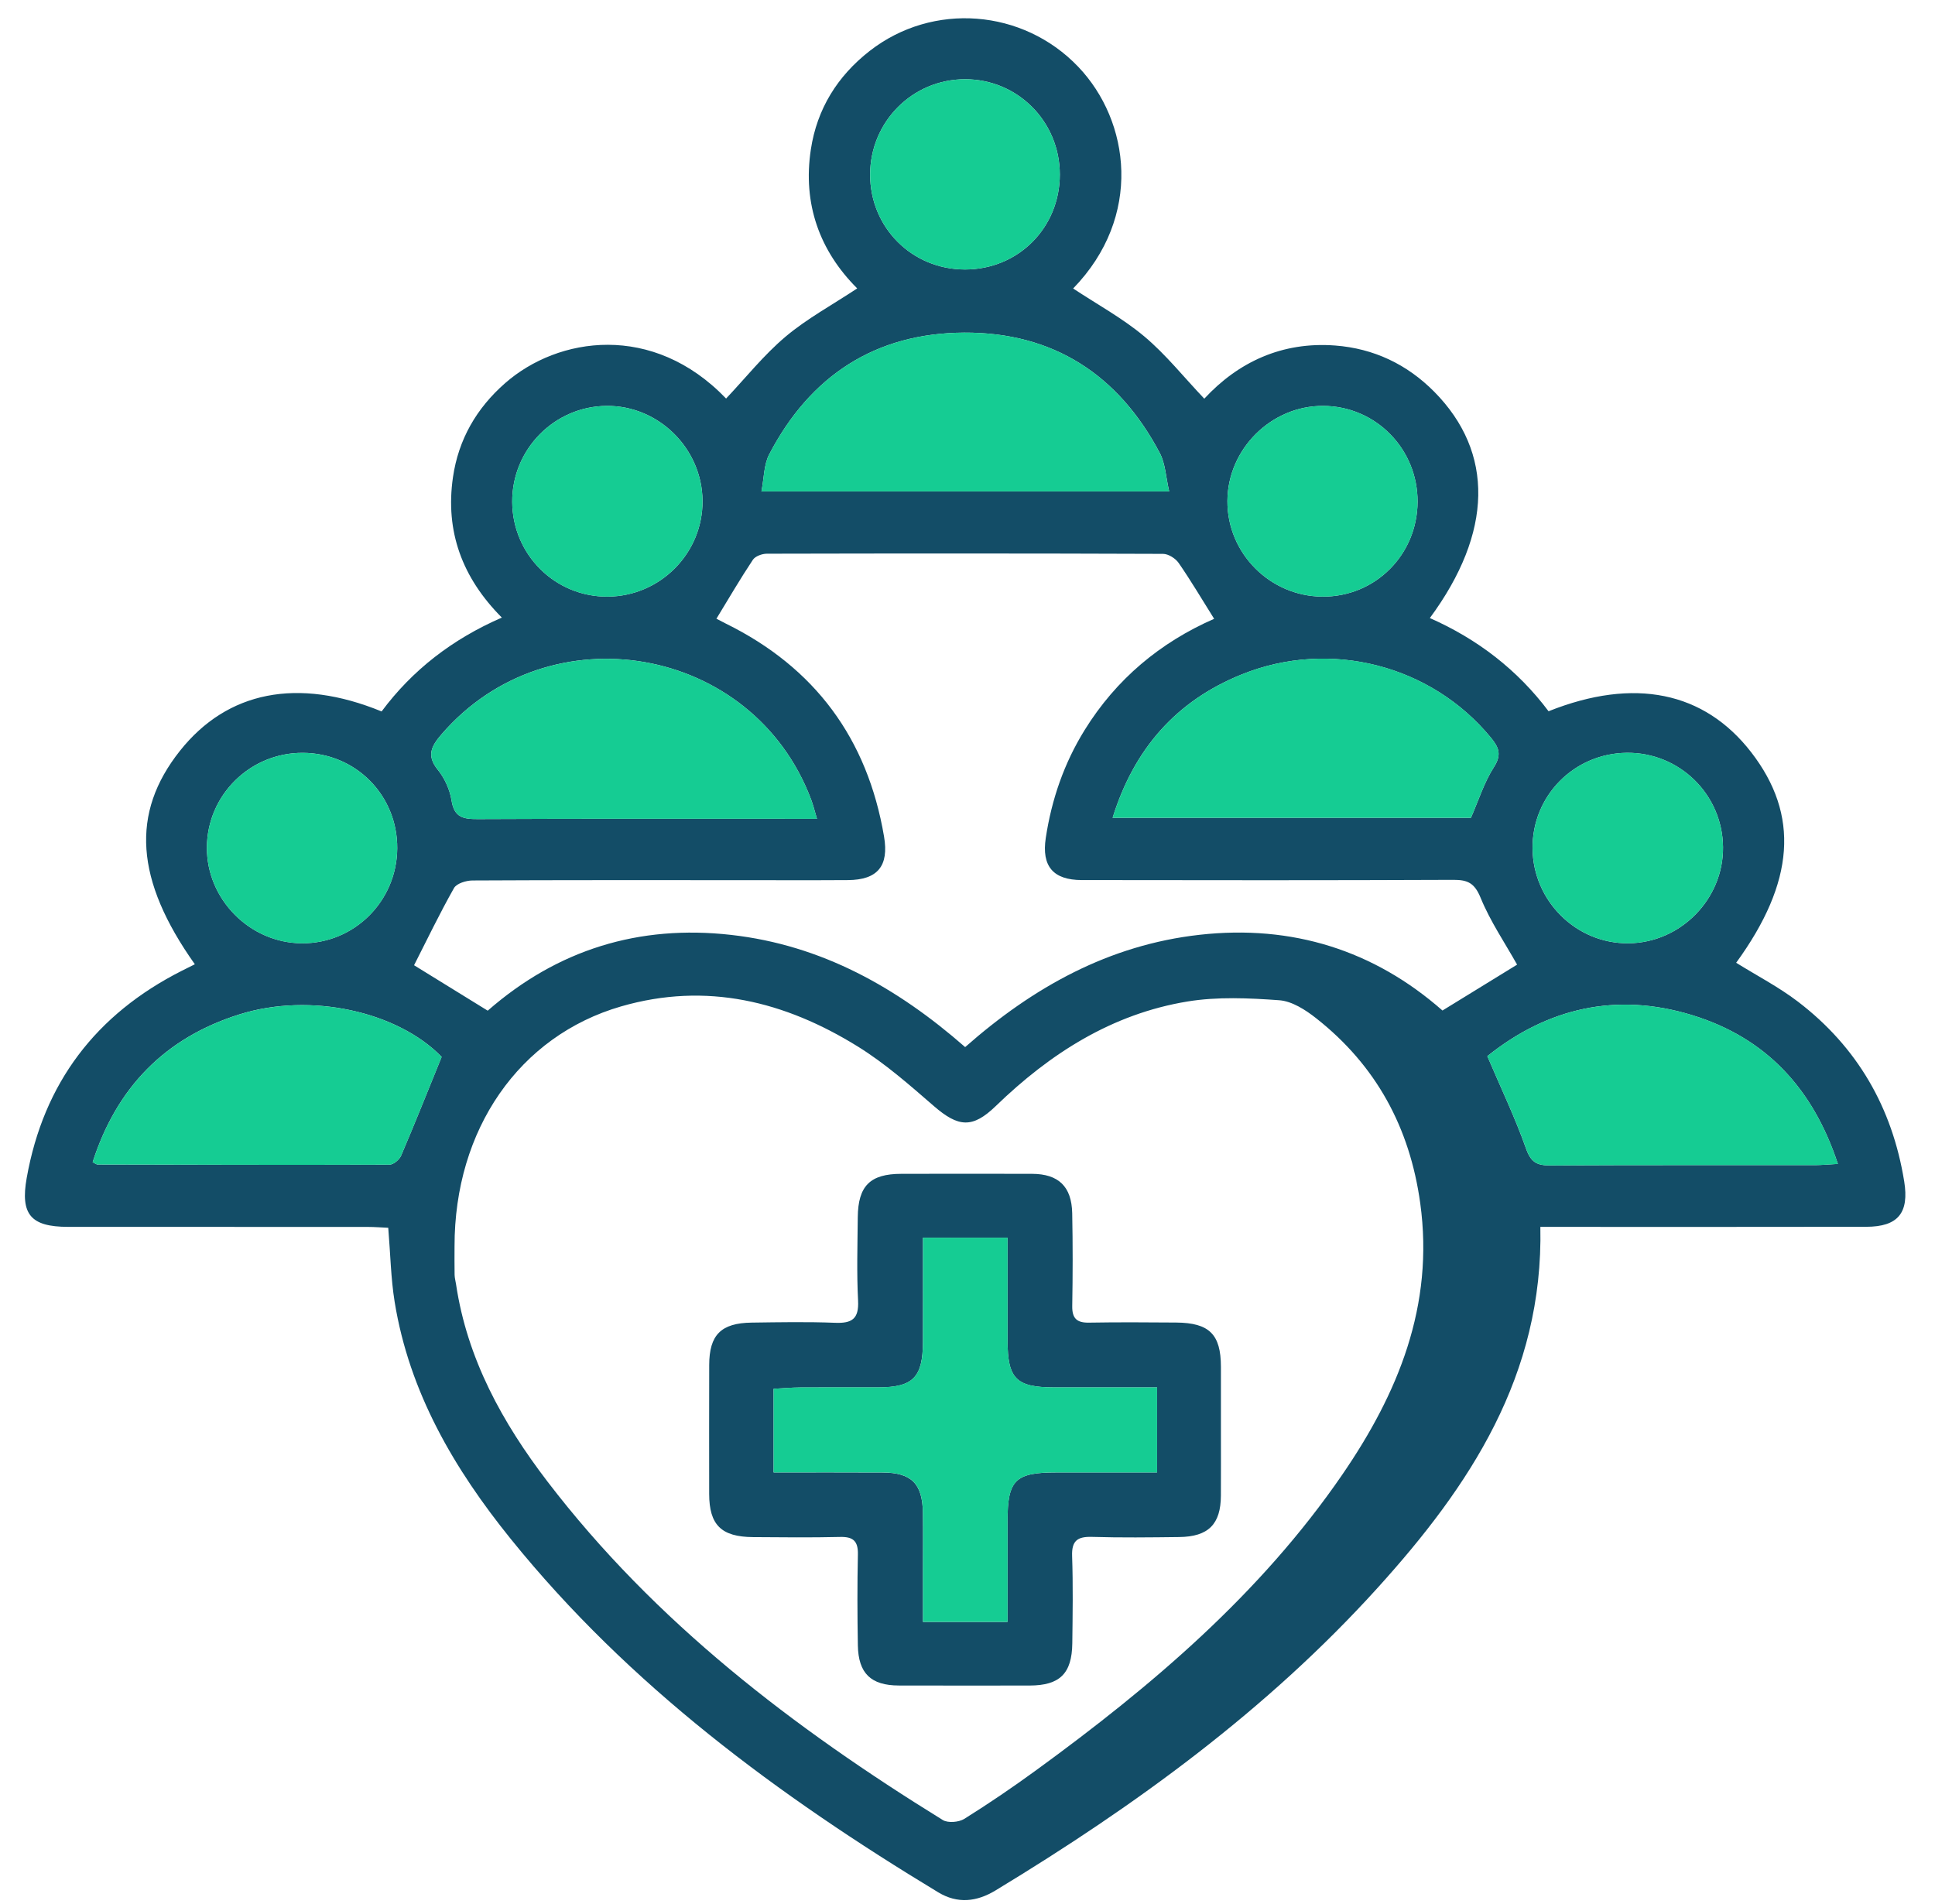 <svg xmlns="http://www.w3.org/2000/svg" width="62" height="61" viewBox="0 0 62 61" fill="none"><path d="M49.355 39.312C49.456 44.068 47.089 47.621 44.14 50.878C40.603 54.787 36.385 57.855 31.897 60.574C31.293 60.94 30.679 61.007 30.061 60.633C24.939 57.535 20.162 54.012 16.367 49.313C14.555 47.069 13.116 44.619 12.645 41.714C12.523 40.958 12.51 40.186 12.44 39.341C12.248 39.333 12.014 39.313 11.78 39.313C8.579 39.311 5.379 39.313 2.178 39.311C0.985 39.31 0.647 38.911 0.856 37.741C1.398 34.697 3.074 32.499 5.823 31.107C5.961 31.038 6.1 30.969 6.243 30.897C4.327 28.195 4.183 26.053 5.764 24.06C7.281 22.147 9.539 21.694 12.227 22.796C13.211 21.474 14.49 20.48 16.08 19.789C14.807 18.51 14.261 17.026 14.514 15.289C14.69 14.08 15.269 13.079 16.186 12.276C17.883 10.789 20.917 10.324 23.265 12.77C23.894 12.105 24.472 11.376 25.168 10.789C25.856 10.209 26.665 9.772 27.466 9.241C26.263 8.041 25.715 6.534 25.981 4.787C26.178 3.492 26.831 2.439 27.866 1.632C29.887 0.057 32.778 0.285 34.548 2.14C36.21 3.882 36.622 6.939 34.385 9.244C35.148 9.749 35.964 10.193 36.663 10.778C37.354 11.357 37.926 12.079 38.587 12.775C39.676 11.599 41.08 10.943 42.779 11.071C44.014 11.165 45.082 11.67 45.957 12.554C47.879 14.5 47.838 17.059 45.814 19.804C47.344 20.478 48.627 21.469 49.618 22.79C52.362 21.695 54.607 22.159 56.111 24.104C57.664 26.113 57.509 28.264 55.629 30.849C56.291 31.261 56.992 31.624 57.609 32.095C59.513 33.55 60.63 35.488 61.013 37.853C61.176 38.861 60.819 39.308 59.794 39.309C56.573 39.315 53.352 39.312 50.131 39.312C49.892 39.312 49.653 39.312 49.355 39.312ZM14.564 39.939C14.564 40.242 14.56 40.546 14.566 40.85C14.569 40.95 14.597 41.05 14.612 41.149C14.969 43.543 16.101 45.589 17.541 47.471C20.991 51.98 25.422 55.36 30.206 58.316C30.371 58.419 30.722 58.39 30.898 58.28C31.687 57.787 32.458 57.262 33.21 56.714C36.91 54.019 40.38 51.074 42.998 47.266C44.794 44.653 45.96 41.836 45.506 38.551C45.171 36.125 44.091 34.136 42.168 32.624C41.829 32.357 41.398 32.08 40.991 32.05C40.014 31.979 39.007 31.933 38.047 32.09C35.629 32.488 33.647 33.755 31.907 35.439C31.16 36.162 30.709 36.122 29.923 35.441C29.145 34.766 28.361 34.076 27.491 33.536C25.151 32.084 22.637 31.456 19.901 32.247C16.64 33.191 14.559 36.187 14.564 39.939ZM38.903 19.828C38.503 19.191 38.156 18.602 37.767 18.04C37.666 17.893 37.438 17.748 37.267 17.747C33.034 17.731 28.801 17.732 24.568 17.742C24.416 17.743 24.199 17.822 24.123 17.937C23.717 18.548 23.347 19.182 22.955 19.825C23.041 19.87 23.146 19.926 23.253 19.979C26.111 21.386 27.794 23.669 28.326 26.804C28.487 27.751 28.119 28.194 27.167 28.2C25.952 28.208 24.736 28.202 23.521 28.202C20.726 28.202 17.931 28.197 15.136 28.212C14.934 28.214 14.631 28.307 14.547 28.455C14.087 29.269 13.681 30.114 13.267 30.928C13.984 31.37 14.8 31.874 15.627 32.384C17.861 30.431 20.469 29.622 23.425 29.956C26.326 30.283 28.746 31.643 30.925 33.551C33.106 31.628 35.532 30.279 38.434 29.953C41.409 29.619 44.03 30.454 46.219 32.379C47.078 31.851 47.881 31.358 48.61 30.909C48.217 30.208 47.749 29.521 47.441 28.768C47.25 28.302 47.036 28.19 46.572 28.192C42.602 28.209 38.632 28.205 34.662 28.199C33.742 28.198 33.371 27.754 33.508 26.849C33.695 25.615 34.094 24.456 34.754 23.391C35.765 21.76 37.173 20.586 38.903 19.828ZM37.462 15.744C37.356 15.291 37.342 14.857 37.16 14.513C35.835 12.003 33.742 10.645 30.894 10.658C28.049 10.672 25.961 12.039 24.649 14.554C24.473 14.889 24.482 15.321 24.398 15.744C28.81 15.744 33.06 15.744 37.462 15.744ZM26.177 26.236C26.1 25.98 26.054 25.787 25.984 25.604C24.116 20.67 17.6 19.531 14.149 23.527C13.828 23.901 13.654 24.205 14.028 24.665C14.249 24.938 14.415 25.306 14.469 25.652C14.554 26.194 14.846 26.247 15.307 26.245C18.648 26.229 21.99 26.236 25.332 26.236C25.592 26.236 25.852 26.236 26.177 26.236ZM47.131 26.203C47.378 25.64 47.554 25.068 47.866 24.582C48.123 24.182 48.027 23.949 47.77 23.636C45.861 21.312 42.621 20.469 39.792 21.608C37.692 22.453 36.338 23.991 35.65 26.203C39.534 26.203 43.352 26.203 47.131 26.203ZM14.151 33.864C12.744 32.417 9.96 31.784 7.672 32.503C5.281 33.254 3.732 34.856 2.969 37.238C3.054 37.28 3.089 37.313 3.124 37.313C6.242 37.32 9.361 37.329 12.479 37.318C12.607 37.318 12.796 37.159 12.852 37.029C13.294 35.995 13.71 34.949 14.151 33.864ZM58.888 37.294C58.096 34.893 56.601 33.259 54.224 32.529C51.779 31.777 49.571 32.307 47.656 33.842C48.096 34.873 48.548 35.817 48.895 36.799C49.047 37.23 49.234 37.345 49.658 37.342C52.49 37.327 55.321 37.335 58.153 37.333C58.373 37.332 58.592 37.31 58.888 37.294ZM30.924 8.635C32.626 8.634 33.959 7.296 33.958 5.59C33.957 3.893 32.604 2.536 30.917 2.539C29.234 2.542 27.879 3.906 27.88 5.597C27.881 7.295 29.225 8.636 30.924 8.635ZM45.421 16.078C45.427 14.383 44.078 13.012 42.395 13.006C40.732 12.999 39.335 14.387 39.328 16.053C39.32 17.727 40.69 19.106 42.371 19.117C44.06 19.129 45.414 17.779 45.421 16.078ZM16.412 16.082C16.422 17.774 17.789 19.13 19.473 19.117C21.156 19.105 22.521 17.726 22.51 16.048C22.498 14.374 21.105 12.993 19.439 13.006C17.762 13.018 16.403 14.399 16.412 16.082ZM52.124 24.122C50.429 24.14 49.085 25.508 49.105 27.195C49.125 28.878 50.51 30.242 52.181 30.225C53.851 30.208 55.227 28.806 55.208 27.139C55.189 25.453 53.81 24.104 52.124 24.122ZM12.728 27.183C12.738 25.483 11.4 24.129 9.702 24.123C8.015 24.116 6.638 25.474 6.629 27.152C6.62 28.816 8.004 30.214 9.671 30.225C11.35 30.236 12.717 28.875 12.728 27.183Z" fill="#134D67"></path><path d="M37.461 15.744C33.06 15.744 28.81 15.744 24.398 15.744C24.481 15.322 24.473 14.89 24.648 14.554C25.961 12.039 28.049 10.672 30.893 10.658C33.742 10.645 35.834 12.003 37.159 14.513C37.341 14.857 37.355 15.291 37.461 15.744Z" fill="#15CC93"></path><path d="M26.178 26.236C25.852 26.236 25.592 26.236 25.332 26.236C21.99 26.236 18.648 26.229 15.307 26.245C14.846 26.247 14.554 26.194 14.469 25.652C14.415 25.306 14.249 24.938 14.028 24.665C13.654 24.205 13.828 23.9 14.15 23.527C17.6 19.532 24.116 20.67 25.984 25.604C26.054 25.787 26.1 25.98 26.178 26.236Z" fill="#15CC93"></path><path d="M47.131 26.203C43.353 26.203 39.535 26.203 35.65 26.203C36.339 23.991 37.693 22.453 39.793 21.607C42.621 20.468 45.861 21.311 47.77 23.635C48.027 23.948 48.123 24.181 47.866 24.582C47.554 25.067 47.378 25.64 47.131 26.203Z" fill="#15CC93"></path><path d="M14.152 33.865C13.71 34.95 13.294 35.995 12.852 37.03C12.797 37.16 12.607 37.318 12.479 37.319C9.361 37.33 6.243 37.321 3.124 37.313C3.089 37.313 3.054 37.281 2.969 37.239C3.732 34.857 5.282 33.255 7.672 32.504C9.96 31.785 12.744 32.418 14.152 33.865Z" fill="#15CC93"></path><path d="M58.889 37.295C58.593 37.311 58.373 37.333 58.154 37.333C55.322 37.335 52.491 37.327 49.659 37.343C49.235 37.345 49.048 37.23 48.896 36.799C48.549 35.817 48.096 34.873 47.656 33.842C49.572 32.307 51.779 31.778 54.225 32.529C56.602 33.26 58.097 34.893 58.889 37.295Z" fill="#15CC93"></path><path d="M30.924 8.635C29.225 8.636 27.881 7.295 27.88 5.597C27.879 3.906 29.234 2.542 30.917 2.539C32.604 2.536 33.957 3.894 33.958 5.59C33.959 7.296 32.625 8.634 30.924 8.635Z" fill="#15CC93"></path><path d="M45.421 16.078C45.415 17.779 44.06 19.129 42.371 19.117C40.69 19.106 39.32 17.727 39.328 16.053C39.336 14.387 40.732 12.999 42.396 13.006C44.078 13.012 45.428 14.383 45.421 16.078Z" fill="#15CC93"></path><path d="M16.412 16.082C16.403 14.399 17.762 13.018 19.439 13.006C21.105 12.994 22.498 14.375 22.51 16.049C22.521 17.726 21.156 19.105 19.472 19.118C17.788 19.13 16.422 17.774 16.412 16.082Z" fill="#15CC93"></path><path d="M52.124 24.121C53.81 24.103 55.189 25.453 55.208 27.139C55.227 28.805 53.851 30.208 52.181 30.225C50.511 30.242 49.126 28.877 49.106 27.195C49.086 25.507 50.429 24.14 52.124 24.121Z" fill="#15CC93"></path><path d="M12.728 27.183C12.717 28.876 11.35 30.237 9.671 30.226C8.004 30.215 6.62 28.816 6.629 27.152C6.638 25.474 8.015 24.117 9.702 24.123C11.4 24.13 12.738 25.483 12.728 27.183Z" fill="#15CC93"></path><path d="M39.12 45.858C39.12 46.546 39.123 47.235 39.119 47.923C39.115 48.839 38.719 49.239 37.783 49.25C36.852 49.261 35.92 49.273 34.99 49.245C34.524 49.231 34.334 49.367 34.352 49.861C34.384 50.791 34.369 51.723 34.358 52.655C34.346 53.627 33.955 54.006 32.99 54.008C31.593 54.01 30.196 54.01 28.799 54.007C27.907 54.005 27.503 53.62 27.487 52.722C27.47 51.751 27.467 50.779 27.488 49.807C27.497 49.382 27.34 49.237 26.921 49.247C25.99 49.269 25.058 49.259 24.127 49.252C23.11 49.244 22.725 48.862 22.723 47.87C22.721 46.494 22.721 45.117 22.724 43.74C22.725 42.775 23.101 42.392 24.085 42.379C24.976 42.367 25.868 42.35 26.758 42.385C27.297 42.407 27.524 42.26 27.494 41.677C27.448 40.788 27.476 39.895 27.484 39.005C27.494 37.995 27.881 37.613 28.88 37.612C30.277 37.609 31.674 37.608 33.071 37.612C33.915 37.616 34.337 38.017 34.355 38.873C34.375 39.864 34.373 40.857 34.356 41.849C34.35 42.245 34.503 42.387 34.892 42.38C35.824 42.364 36.755 42.37 37.686 42.377C38.749 42.386 39.118 42.755 39.12 43.793C39.121 44.481 39.12 45.17 39.12 45.858ZM29.573 39.659C29.573 39.922 29.573 40.122 29.573 40.321C29.573 41.212 29.575 42.103 29.572 42.995C29.569 44.136 29.257 44.452 28.139 44.455C27.309 44.456 26.478 44.451 25.648 44.457C25.355 44.459 25.062 44.486 24.787 44.5C24.787 45.423 24.787 46.265 24.787 47.18C25.977 47.18 27.127 47.175 28.278 47.182C29.207 47.187 29.556 47.537 29.571 48.472C29.58 49.079 29.573 49.687 29.573 50.294C29.573 50.85 29.573 51.407 29.573 51.969C30.525 51.969 31.369 51.969 32.282 51.969C32.282 50.872 32.282 49.805 32.282 48.738C32.283 47.424 32.527 47.18 33.845 47.18C34.912 47.18 35.979 47.18 37.073 47.18C37.073 46.242 37.073 45.382 37.073 44.455C35.953 44.455 34.865 44.456 33.777 44.455C32.557 44.454 32.284 44.179 32.283 42.947C32.282 41.861 32.282 40.775 32.282 39.66C31.359 39.659 30.517 39.659 29.573 39.659Z" fill="#134D67"></path><path d="M29.575 39.658C30.518 39.658 31.361 39.658 32.284 39.658C32.284 40.773 32.283 41.86 32.284 42.946C32.285 44.178 32.558 44.453 33.779 44.454C34.867 44.454 35.955 44.454 37.075 44.454C37.075 45.381 37.075 46.24 37.075 47.179C35.98 47.179 34.914 47.178 33.847 47.179C32.529 47.179 32.285 47.423 32.284 48.737C32.284 49.804 32.284 50.871 32.284 51.968C31.37 51.968 30.527 51.968 29.574 51.968C29.574 51.405 29.574 50.849 29.574 50.293C29.574 49.686 29.582 49.078 29.572 48.471C29.558 47.536 29.209 47.186 28.279 47.18C27.129 47.173 25.978 47.179 24.788 47.179C24.788 46.264 24.788 45.422 24.788 44.499C25.064 44.484 25.357 44.458 25.649 44.456C26.48 44.45 27.31 44.455 28.141 44.453C29.258 44.451 29.57 44.134 29.574 42.993C29.577 42.102 29.575 41.211 29.575 40.32C29.575 40.121 29.575 39.921 29.575 39.658Z" fill="#15CC93"></path></svg>